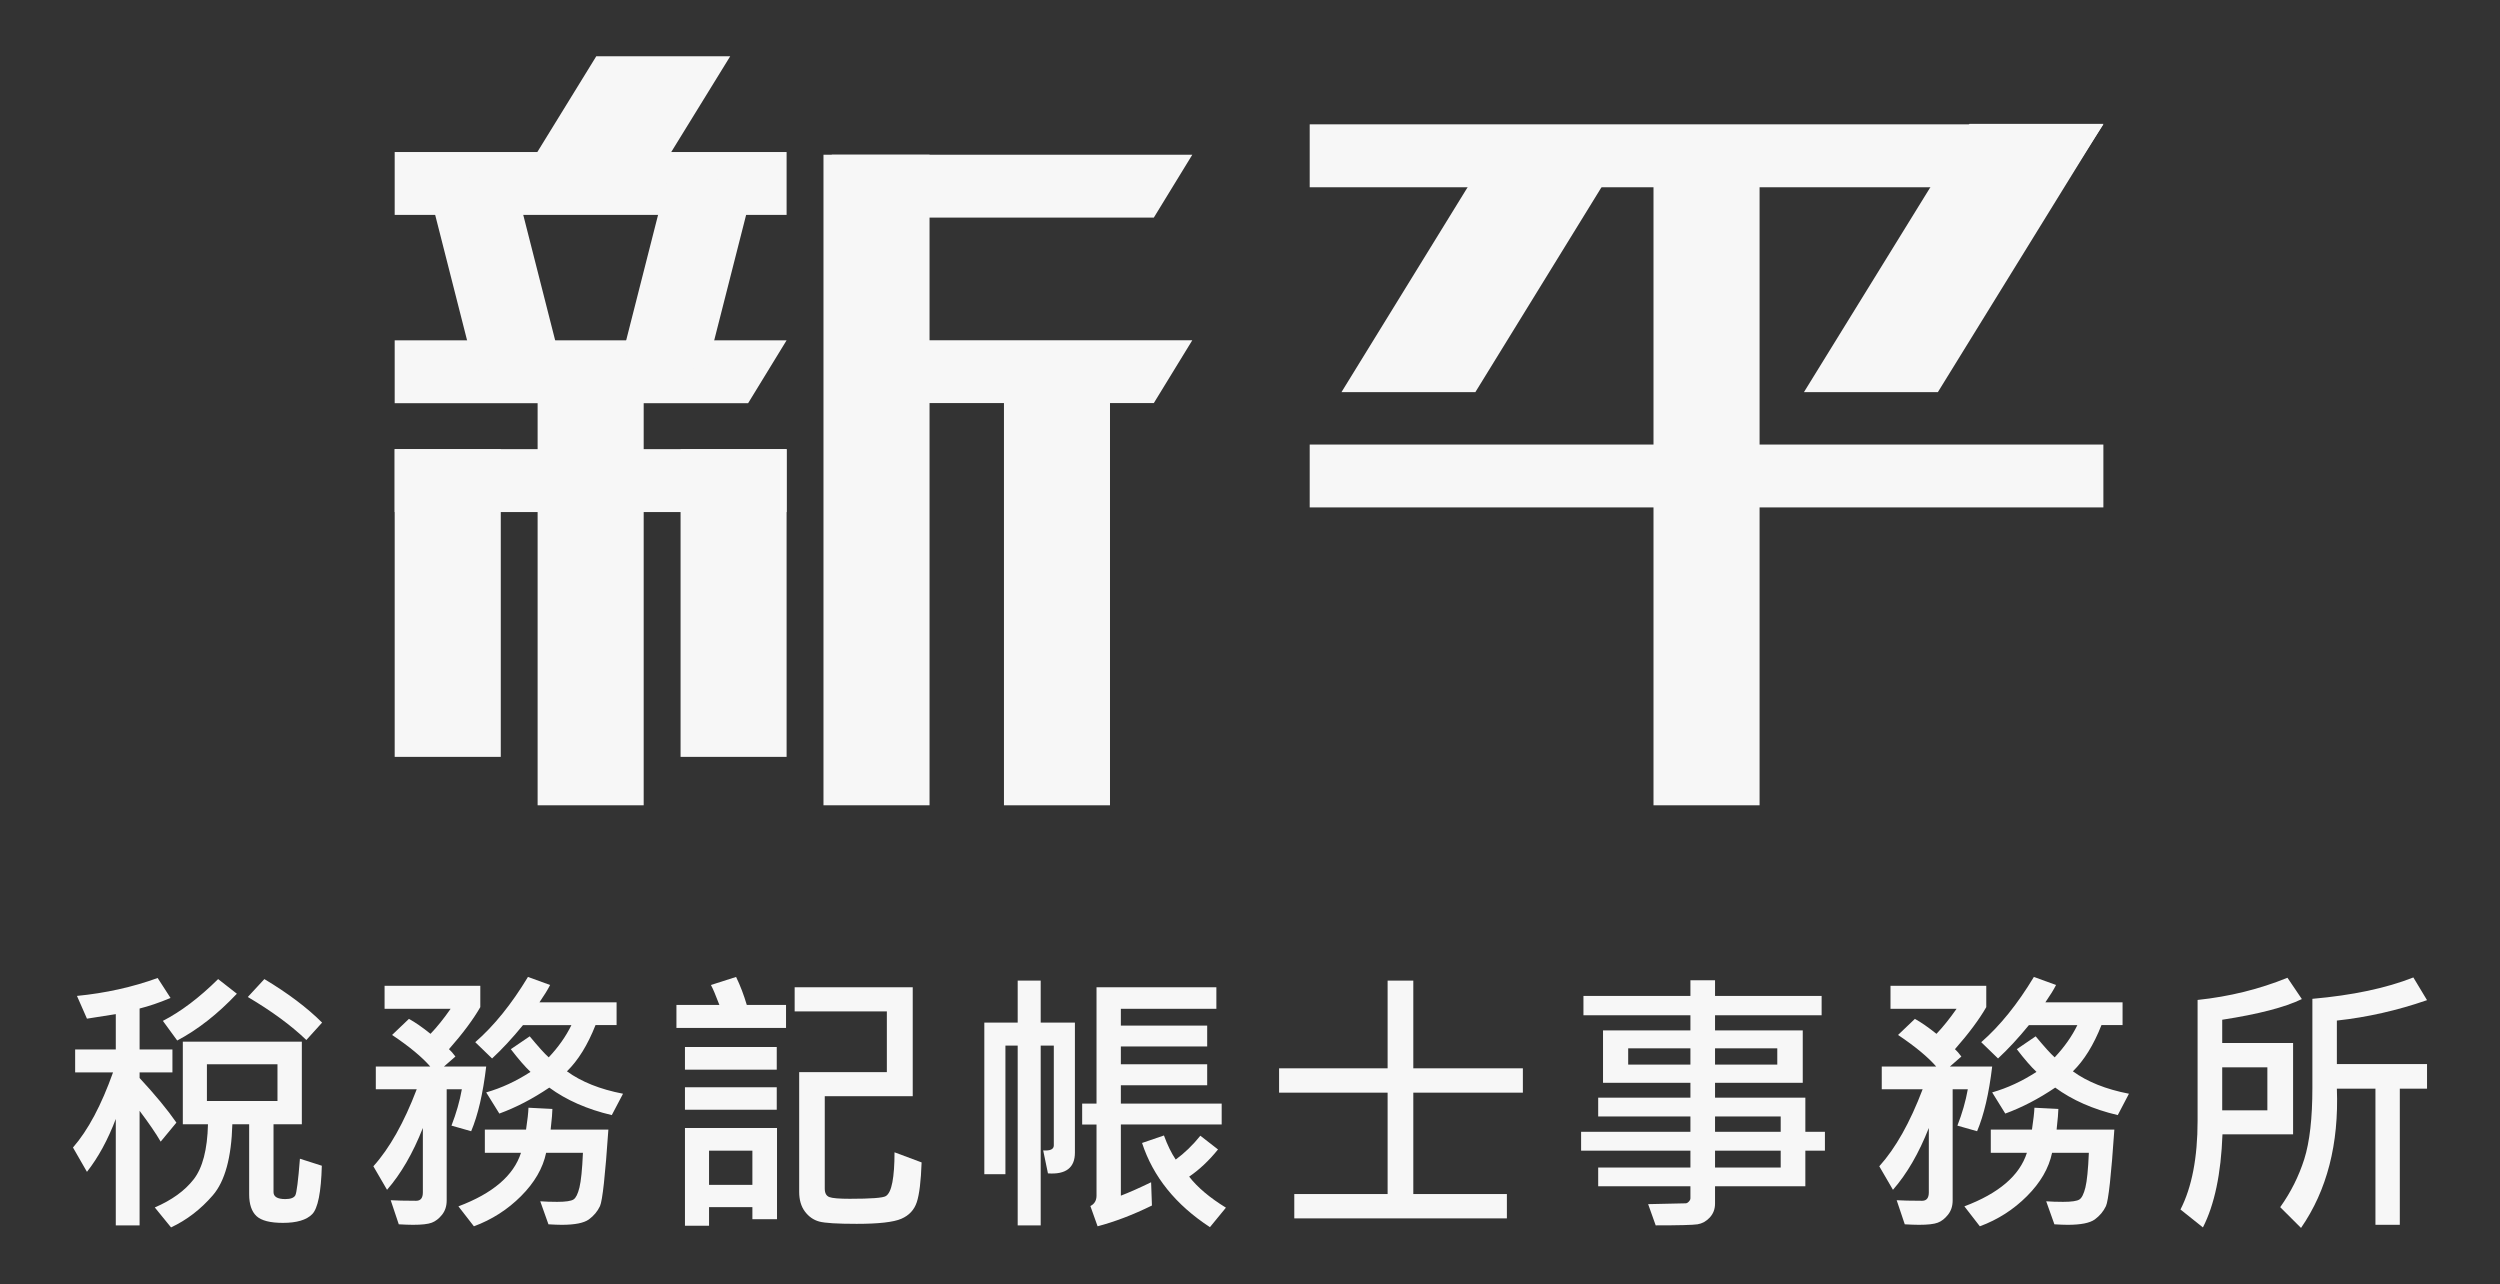 <?xml version="1.0" encoding="utf-8"?>
<!-- Generator: Adobe Illustrator 16.0.0, SVG Export Plug-In . SVG Version: 6.00 Build 0)  -->
<!DOCTYPE svg PUBLIC "-//W3C//DTD SVG 1.1//EN" "http://www.w3.org/Graphics/SVG/1.1/DTD/svg11.dtd">
<svg version="1.1" id="第二版" xmlns="http://www.w3.org/2000/svg" xmlns:xlink="http://www.w3.org/1999/xlink" x="0px" y="0px"
	 width="512px" height="263px" viewBox="0 0 512 263" enable-background="new 0 0 512 263" xml:space="preserve">
<rect x="0" y="0" width="512" height="263" fill="#333333" stroke="none"/>
<g>
	<g>
		<g>
			<polygon fill="#F7F7F7" points="422.521,38.346 268.227,38.346 268.227,25.461 430.771,25.461 			"/>
			<rect x="268.227" y="91.044" fill="#F7F7F7" width="162.545" height="12.874"/>
			<rect x="338.637" y="31.908" fill="#F7F7F7" width="21.725" height="133.016"/>
			<polygon fill="#F7F7F7" points="153.217,82.569 80.831,82.569 80.831,69.695 161.096,69.695 			"/>
			<polygon fill="#F7F7F7" points="236.303,44.563 170.349,44.563 170.349,31.689 244.182,31.689 			"/>
			<polygon fill="#F7F7F7" points="236.303,82.548 170.349,82.548 170.349,69.685 244.182,69.685 			"/>
			<rect x="110.105" y="71.012" fill="#F7F7F7" width="21.721" height="93.912"/>
			<rect x="168.65" y="31.689" fill="#F7F7F7" width="21.72" height="133.234"/>
			<rect x="205.611" y="73.206" fill="#F7F7F7" width="21.715" height="91.718"/>
			<rect x="80.831" y="91.984" fill="#F7F7F7" width="21.726" height="63.022"/>
			<rect x="139.381" y="91.984" fill="#F7F7F7" width="21.715" height="63.022"/>
			<polygon fill="#F7F7F7" points="304.528,31.908 274.731,80.312 302.151,80.312 331.949,31.908 			"/>
			<polygon fill="#F7F7F7" points="122.118,11.521 107.222,35.723 134.643,35.723 149.549,11.521 			"/>
			<polygon fill="#F7F7F7" points="403.342,25.367 369.447,80.312 396.873,80.312 430.771,25.367 			"/>
			<rect x="80.831" y="91.984" fill="#F7F7F7" width="80.265" height="12.885"/>
			<rect x="80.831" y="31.135" fill="#F7F7F7" width="80.265" height="12.875"/>
			<g>
				<polygon fill="#F7F7F7" points="97.289,76.111 87.649,38.21 104.776,34.636 114.416,72.527 				"/>
				<polygon fill="#F7F7F7" points="144.637,76.111 154.282,38.21 137.155,34.636 127.521,72.527 				"/>
			</g>
		</g>
		<g>
			<path fill="#F7F7F7" d="M36.127,229.91l-3.219,3.898c-0.977-1.683-2.414-3.783-4.32-6.313v23.46h-4.875v-21.798
				c-1.62,4.273-3.595,7.9-5.904,10.836l-2.863-4.984c3.083-3.532,5.815-8.663,8.203-15.382H15.39v-4.702h8.323v-7.231l-5.904,0.93
				l-2.048-4.66c5.862-0.575,11.374-1.798,16.526-3.668l2.639,4.086c-2.336,0.982-4.452,1.692-6.338,2.163v8.381h6.724v4.702h-6.724
				v1.149C31.765,224.205,34.277,227.235,36.127,229.91z M65.909,238.74c-0.146,5.434-0.805,8.746-1.976,9.928
				c-1.165,1.181-3.155,1.776-5.987,1.776c-2.607,0-4.421-0.46-5.419-1.39c-0.997-0.941-1.499-2.425-1.499-4.463v-14.347h-3.443
				c-0.188,6.823-1.515,11.672-3.991,14.546c-2.472,2.873-5.335,5.068-8.564,6.583l-3.328-4.086c3.47-1.494,6.129-3.406,7.953-5.747
				c1.834-2.341,2.815-6.103,2.941-11.296h-5.152v-16.908h24.374v16.908h-5.8v13.897c0,0.951,0.8,1.432,2.409,1.432
				c1.087,0,1.766-0.261,2.048-0.752c0.282-0.512,0.596-3.01,0.951-7.514L65.909,238.74z M48.51,203.515
				c-3.902,4.138-7.973,7.335-12.216,9.582l-2.937-4.023c3.658-1.881,7.43-4.712,11.317-8.558L48.51,203.515z M56.828,225.49v-7.523
				H42.376v7.523H56.828z M65.967,209.429l-3.225,3.563c-3.14-3.01-7.137-5.936-11.99-8.809l3.391-3.668
				C58.98,203.42,62.92,206.388,65.967,209.429z"/>
			<path fill="#F7F7F7" d="M99.572,218.426c-0.652,5.508-1.677,9.928-3.077,13.25l-4.033-1.148c0.981-2.54,1.698-5.027,2.126-7.451
				h-3.108v22.78c0,1.16-0.319,2.132-0.951,2.927c-0.638,0.794-1.338,1.337-2.09,1.619c-0.753,0.293-2.038,0.439-3.856,0.439
				c-0.856,0-1.823-0.043-2.915-0.105l-1.651-4.932c1.087,0.063,2.822,0.115,5.215,0.115c0.92,0,1.369-0.575,1.369-1.725v-13.188
				c-2.038,5.172-4.483,9.395-7.336,12.665l-2.801-4.817c3.323-3.689,6.28-8.945,8.883-15.779h-8.381v-4.65h11.149
				c-1.661-1.922-4.264-4.086-7.816-6.468l3.448-3.292c1.254,0.68,2.728,1.703,4.421,3.062c1.348-1.41,2.728-3.124,4.122-5.131
				H78.762v-4.702h19.604v4.368c-1.432,2.497-3.573,5.382-6.416,8.61c0.397,0.355,0.836,0.847,1.322,1.505l-2.352,2.048H99.572z
				 M124.595,231.342c-0.638,9.353-1.212,14.578-1.72,15.675c-0.517,1.097-1.279,1.996-2.299,2.737
				c-1.019,0.722-2.868,1.088-5.533,1.088c-0.762,0-1.672-0.043-2.722-0.105l-1.677-4.713c1.008,0.073,2.152,0.115,3.448,0.115
				c1.755,0,2.874-0.167,3.364-0.491c0.48-0.303,0.889-1.118,1.213-2.445c0.323-1.316,0.569-3.678,0.715-7.105h-7.539
				c-0.669,3.166-2.383,6.113-5.141,8.872c-2.754,2.759-5.978,4.817-9.65,6.176l-3.172-4.086
				c7.043-2.654,11.316-6.301,12.812-10.962h-7.398v-4.755h8.438c0.297-1.975,0.465-3.479,0.496-4.482l4.9,0.25
				c0,0.658-0.115,2.059-0.36,4.232H124.595z M127.594,223.996l-2.299,4.378c-5.042-1.19-9.311-3.072-12.801-5.632
				c-3.365,2.268-6.771,4.055-10.23,5.318l-2.691-4.336c3.141-0.899,6.171-2.31,9.076-4.201c-1.098-1.035-2.445-2.581-4.033-4.65
				l3.871-2.633c1.771,2.131,3.066,3.584,3.893,4.305c1.959-2.079,3.511-4.273,4.65-6.604h-9.917
				c-2.185,2.675-4.295,4.942-6.333,6.834l-3.448-3.334c3.846-3.354,7.445-7.806,10.795-13.365l4.535,1.651
				c-0.471,0.94-1.196,2.11-2.185,3.553h15.801v4.661h-4.316c-1.604,4.075-3.558,7.221-5.852,9.467
				C119.057,221.551,122.886,223.087,127.594,223.996z"/>
			<path fill="#F7F7F7" d="M160.98,210.526h-22.446v-4.713h8.799c-0.741-1.965-1.321-3.323-1.734-4.086l5.151-1.651
				c0.862,1.776,1.589,3.689,2.194,5.737h8.036V210.526z M159.078,219.063h-18.799v-4.64h18.799V219.063z M159.078,227.277h-18.799
				v-4.598h18.799V227.277z M159.131,249.691h-5.042v-2.466h-8.877v3.804h-4.933v-20.021h18.852V249.691z M154.089,242.659v-7.001
				h-8.877v7.001H154.089z M188.746,238.062c-0.137,3.835-0.461,6.541-0.982,8.13c-0.523,1.588-1.578,2.727-3.178,3.417
				c-1.598,0.689-4.649,1.034-9.148,1.034c-3.944,0-6.494-0.156-7.664-0.471c-1.171-0.323-2.143-1.003-2.927-2.048
				c-0.783-1.045-1.175-2.393-1.175-4.044v-24.504h17.957v-12.436h-18.883v-4.943h24.182v22.311h-18.016v18.936
				c0,0.898,0.313,1.473,0.93,1.713c0.627,0.24,2.027,0.355,4.19,0.355c4.321,0,6.782-0.178,7.388-0.554
				c0.606-0.376,1.056-1.316,1.343-2.843c0.288-1.525,0.435-3.563,0.435-6.123L188.746,238.062z"/>
			<path fill="#F7F7F7" d="M220.142,236.055c0,3.094-1.845,4.515-5.522,4.253l-0.977-4.702c1.457,0.104,2.178-0.24,2.178-1.045
				v-20.419h-2.686v36.814h-4.713v-36.814h-2.513v26.333h-4.321v-31.046h6.834v-8.6h4.713v8.6h7.007V236.055z M250.2,230.297
				h-20.648v14.578c1.834-0.711,3.897-1.631,6.196-2.749l0.168,4.765c-3.939,1.934-7.649,3.334-11.129,4.254l-1.479-4.148
				c0.841-0.418,1.259-1.14,1.259-2.121v-14.578h-2.941v-4.284h2.941v-23.815h24.546v4.399h-19.562v3.448h17.681v4.274h-17.681
				v3.647h17.681v4.295h-17.681v3.751H250.2V230.297z M251.068,247.33l-3.271,3.992c-7.012-4.577-11.641-10.324-13.903-17.242
				l4.483-1.536c0.71,1.964,1.52,3.604,2.408,4.933c1.797-1.307,3.479-2.938,5.047-4.881l3.616,2.812
				c-1.85,2.288-3.819,4.148-5.909,5.569C245.268,243.202,247.787,245.313,251.068,247.33z"/>
			<path fill="#F7F7F7" d="M311.885,223.776h-22.44v20.764h19.165v4.984H265.07v-4.984h19.113v-20.764h-22.227v-4.984h22.227
				v-17.963h5.261v17.963h22.44V223.776z"/>
			<path fill="#F7F7F7" d="M373.742,235.658h-4.007v7.283h-18.496v3.553c0,1.129-0.355,2.069-1.077,2.853
				c-0.721,0.773-1.551,1.233-2.497,1.39c-0.94,0.146-3.804,0.22-8.579,0.22l-1.547-4.347l7.681-0.168
				c0.204,0,0.424-0.114,0.643-0.345c0.226-0.24,0.335-0.47,0.335-0.689v-2.466h-18.889v-3.835h18.889v-3.448h-22.389v-3.867h22.389
				v-3.135h-18.889v-3.846h18.889v-3.051h-17.9v-10.732h17.9v-3.104h-21.908v-3.96h21.908v-3.208h5.042v3.208h21.829v3.96h-21.829
				v3.104h17.963v10.732h-17.963v3.051h18.496v6.98h4.007V235.658z M346.197,218.029v-3.334h-12.744v3.334H346.197z
				 M363.988,218.029v-3.334h-12.749v3.334H363.988z M364.688,231.791v-3.135h-13.448v3.135H364.688z M364.688,239.106v-3.448
				h-13.448v3.448H364.688z"/>
			<path fill="#F7F7F7" d="M407.997,218.426c-0.653,5.508-1.683,9.928-3.088,13.25l-4.034-1.148c0.993-2.54,1.703-5.027,2.132-7.451
				h-3.104v22.78c0,1.16-0.323,2.132-0.961,2.927c-0.633,0.794-1.327,1.337-2.085,1.619c-0.758,0.293-2.043,0.439-3.851,0.439
				c-0.862,0-1.829-0.043-2.91-0.105l-1.656-4.932c1.081,0.063,2.821,0.115,5.209,0.115c0.914,0,1.374-0.575,1.374-1.725v-13.188
				c-2.037,5.172-4.482,9.395-7.346,12.665l-2.801-4.817c3.328-3.689,6.291-8.945,8.882-15.779h-8.375v-4.65h11.149
				c-1.661-1.922-4.269-4.086-7.811-6.468l3.448-3.292c1.243,0.68,2.717,1.703,4.42,3.062c1.343-1.41,2.717-3.124,4.122-5.131
				h-13.537v-4.702h19.614v4.368c-1.437,2.497-3.574,5.382-6.416,8.61c0.396,0.355,0.836,0.847,1.316,1.505l-2.352,2.048H407.997z
				 M433.019,231.342c-0.638,9.353-1.212,14.578-1.724,15.675c-0.523,1.097-1.285,1.996-2.299,2.737
				c-1.02,0.722-2.863,1.088-5.539,1.088c-0.763,0-1.672-0.043-2.717-0.105l-1.678-4.713c1.004,0.073,2.158,0.115,3.443,0.115
				c1.756,0,2.885-0.167,3.365-0.491c0.48-0.303,0.889-1.118,1.218-2.445c0.329-1.316,0.563-3.678,0.71-7.105h-7.534
				c-0.669,3.166-2.382,6.113-5.142,8.872c-2.753,2.759-5.972,4.817-9.65,6.176l-3.166-4.086
				c7.043-2.654,11.313-6.301,12.801-10.962h-7.393v-4.755h8.433c0.298-1.975,0.465-3.479,0.507-4.482l4.901,0.25
				c0,0.658-0.126,2.059-0.36,4.232H433.019z M436.008,223.996l-2.289,4.378c-5.047-1.19-9.316-3.072-12.812-5.632
				c-3.354,2.268-6.771,4.055-10.225,5.318l-2.686-4.336c3.14-0.899,6.16-2.31,9.075-4.201c-1.098-1.035-2.445-2.581-4.033-4.65
				l3.866-2.633c1.776,2.131,3.072,3.584,3.897,4.305c1.954-2.079,3.512-4.273,4.646-6.604h-9.923
				c-2.178,2.675-4.289,4.942-6.327,6.834l-3.442-3.334c3.845-3.354,7.439-7.806,10.783-13.365l4.541,1.651
				c-0.471,0.94-1.197,2.11-2.189,3.553h15.811v4.661h-4.321c-1.604,4.075-3.558,7.221-5.856,9.467
				C427.475,221.551,431.305,223.087,436.008,223.996z"/>
			<path fill="#F7F7F7" d="M471.422,204.611c-3.48,1.683-8.914,3.094-16.313,4.232v4.766h14.515v18.704h-14.462
				c-0.293,8.058-1.631,14.411-4.003,19.061l-4.598-3.668c2.33-4.546,3.506-10.606,3.506-18.192v-24.725
				c6.536-0.689,12.671-2.215,18.407-4.545L471.422,204.611z M464.357,227.393v-8.799h-9.248v8.799H464.357z M497.055,204.831
				c-6.129,2.121-12.283,3.511-18.465,4.18v8.914h18.465v5.036h-5.575v27.881h-4.989v-27.881h-7.9
				c0.429,11.307-2.017,20.816-7.341,28.518l-4.264-4.253c2.169-3.041,3.81-6.322,4.927-9.833c1.108-3.512,1.662-8.381,1.662-14.599
				V204.56c8.197-0.722,15.095-2.174,20.68-4.379L497.055,204.831z"/>
		</g>
	</g>
</g>
</svg>

